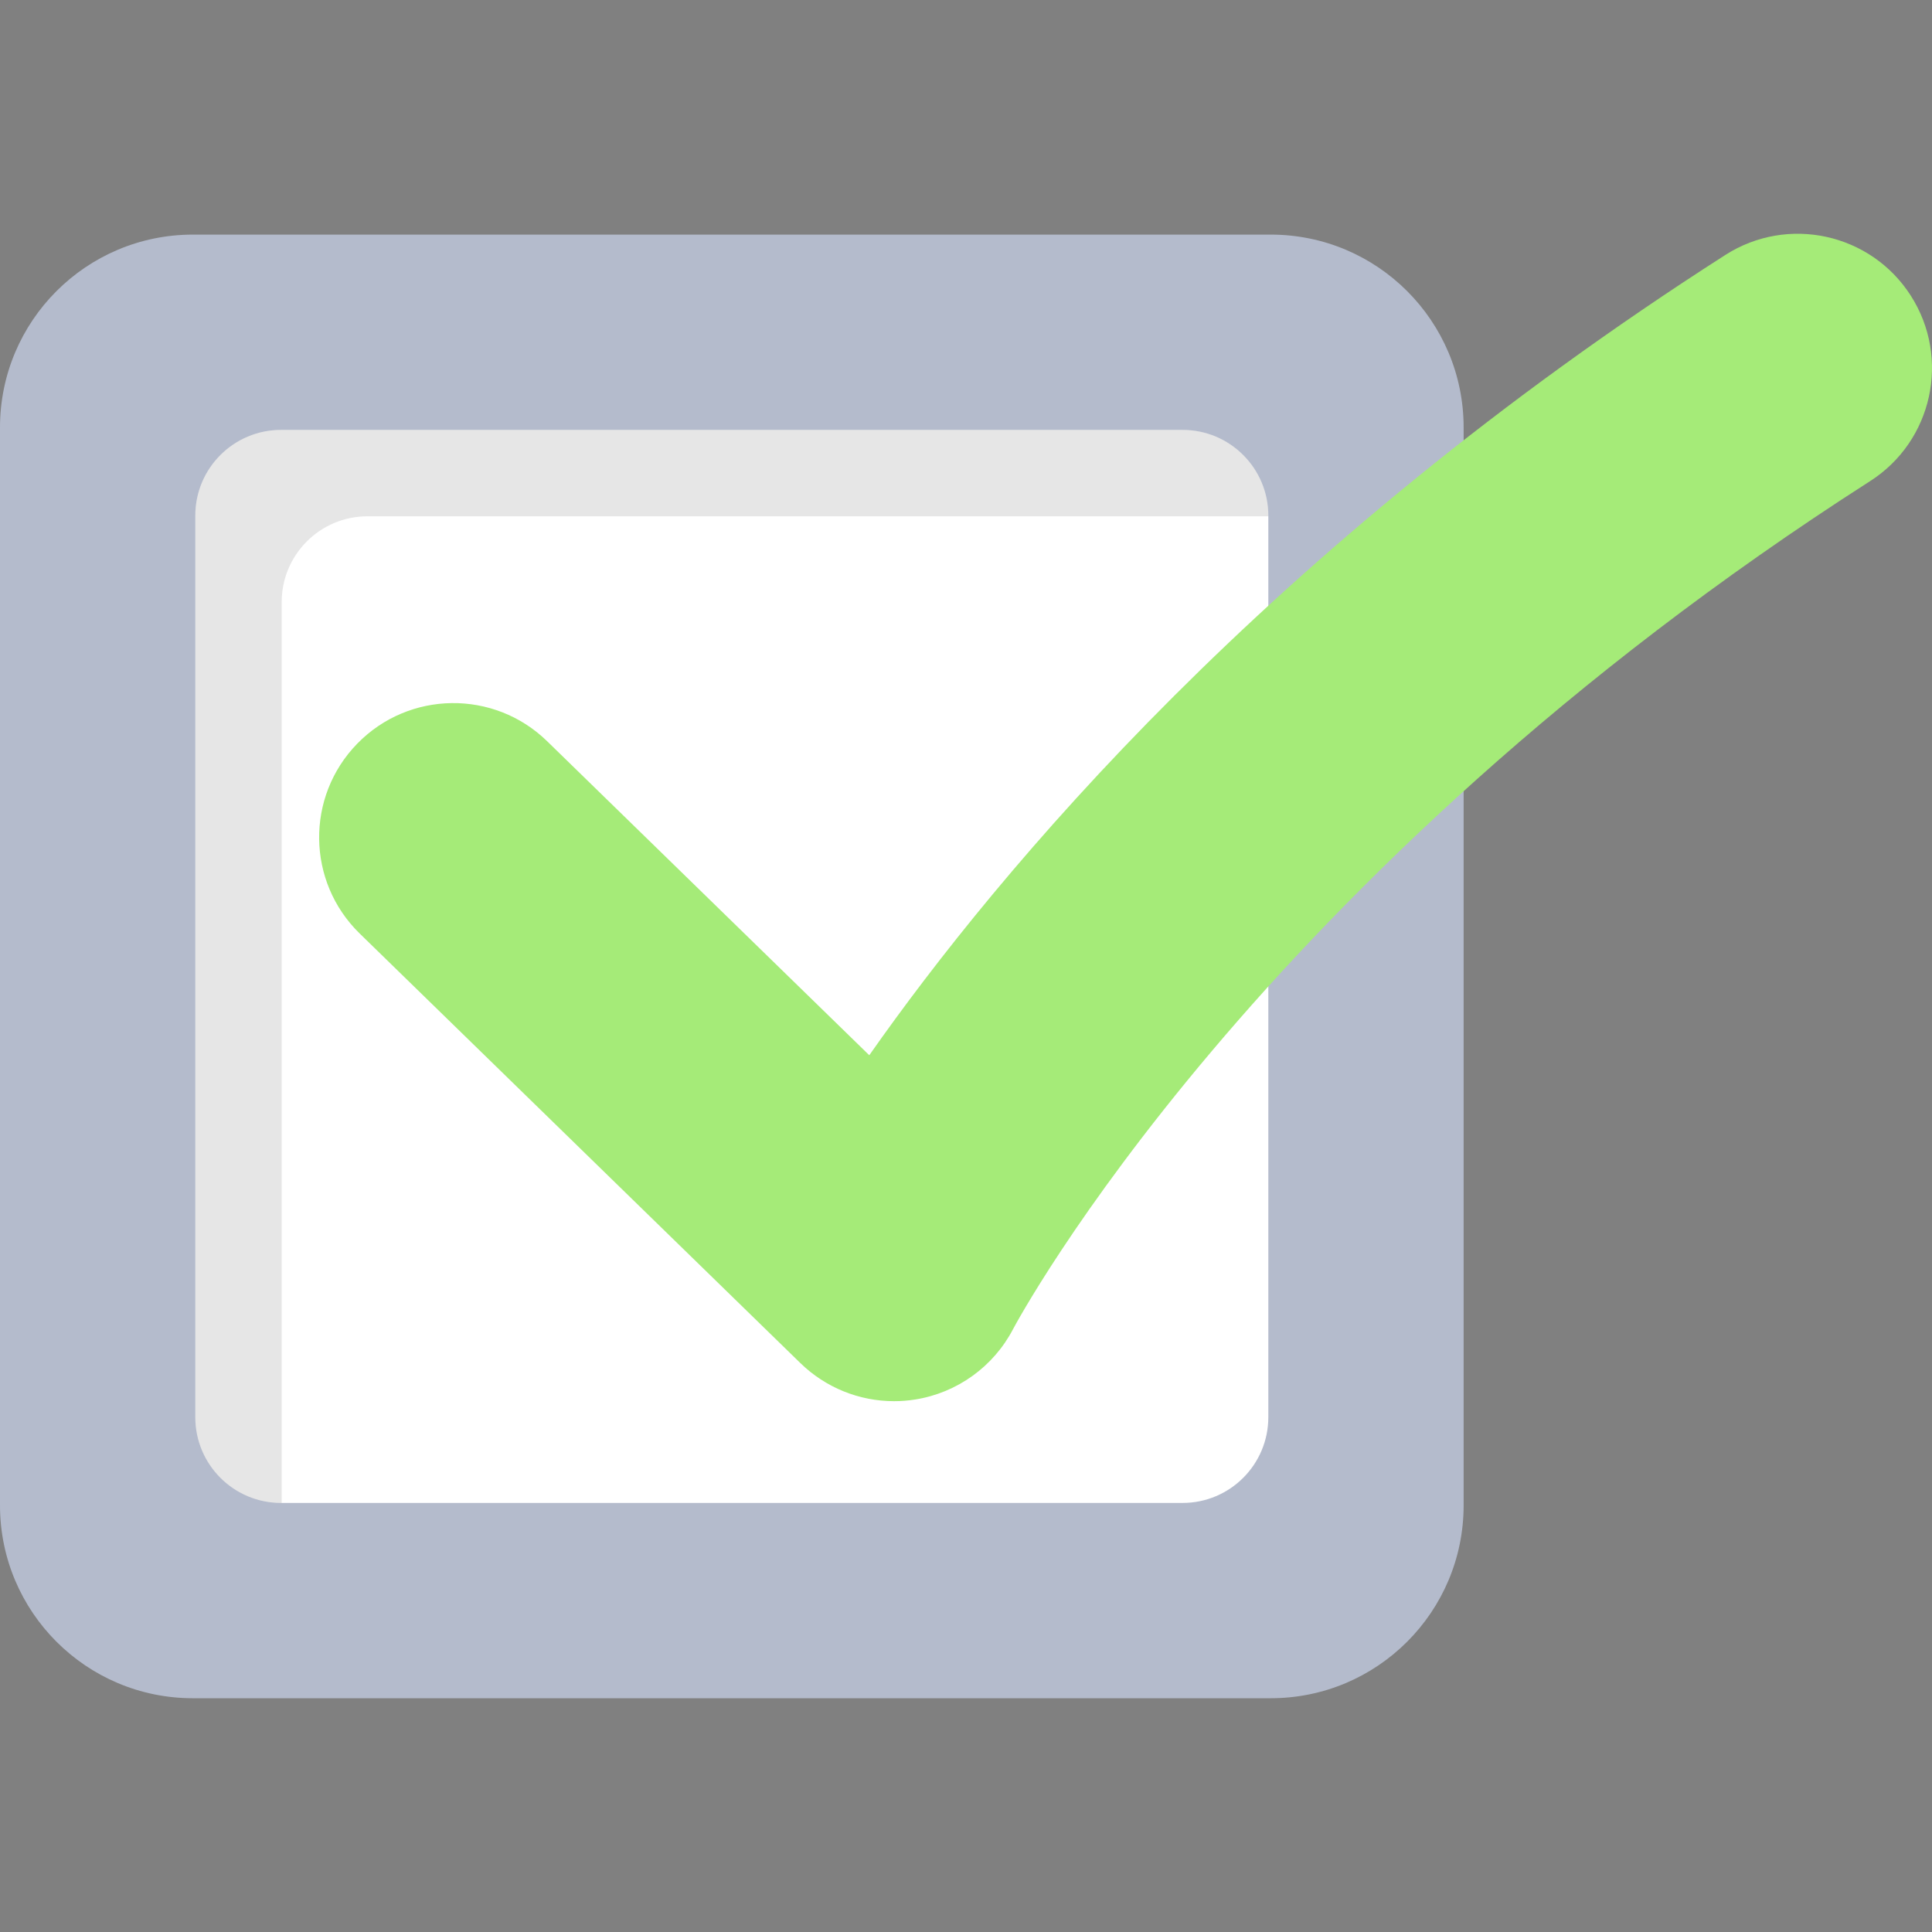 <?xml version="1.0" encoding="UTF-8"?> <!-- Generator: Adobe Illustrator 19.0.0, SVG Export Plug-In . SVG Version: 6.00 Build 0) --> <svg xmlns="http://www.w3.org/2000/svg" xmlns:xlink="http://www.w3.org/1999/xlink" version="1.1" id="Layer_1" x="0px" y="0px" viewBox="0 0 512 512" style="enable-background:new 0 0 512 512;" xml:space="preserve"><rect x="0" y="0" width="512" height="512" fill="#808080" stroke="none"/> <path style="fill:#B4BBCC;" d="M336.761,62.173H51.116C22.885,62.173,0,85.059,0,113.289v285.645 c0,28.231,22.885,51.116,51.116,51.116h285.645c28.231,0,51.116-22.885,51.116-51.116V113.289 C387.877,85.059,364.992,62.173,336.761,62.173z"></path> <path style="fill:#FFFFFF;" d="M313.395,113.929H74.482c-12.552,0-22.726,10.175-22.726,22.726v238.911 c0,12.552,10.175,22.726,22.726,22.726h238.911c12.552,0,22.726-10.175,22.726-22.726V136.656 C336.121,124.105,325.945,113.929,313.395,113.929z"></path> <path style="opacity:0.1;enable-background:new ;" d="M74.653,159.553c0-12.552,10.175-22.726,22.726-22.726h238.74v-0.171 c0-12.552-10.175-22.726-22.726-22.726H74.482c-12.552,0-22.726,10.175-22.726,22.726v238.911c0,12.552,10.175,22.726,22.726,22.726 h0.171V159.553z"></path> <path style="fill:#A5EB78;" d="M236.938,371.327c-9.206,0-18.139-3.574-24.835-10.102L95.321,247.391 c-14.072-13.718-14.36-36.245-0.643-50.318c13.716-14.074,36.244-14.359,50.317-0.643l85.372,83.218 c34.186-48.731,105.492-134.379,226.861-212.078c16.556-10.597,38.558-5.765,49.152,10.783 c10.597,16.551,5.768,38.557-10.782,49.153c-163.014,104.36-226.495,223.518-227.117,224.71 c-5.206,9.969-14.819,16.891-25.925,18.666C240.683,371.181,238.806,371.327,236.938,371.327z"></path> <g> </g> <g> </g> <g> </g> <g> </g> <g> </g> <g> </g> <g> </g> <g> </g> <g> </g> <g> </g> <g> </g> <g> </g> <g> </g> <g> </g> <g> </g> </svg> 